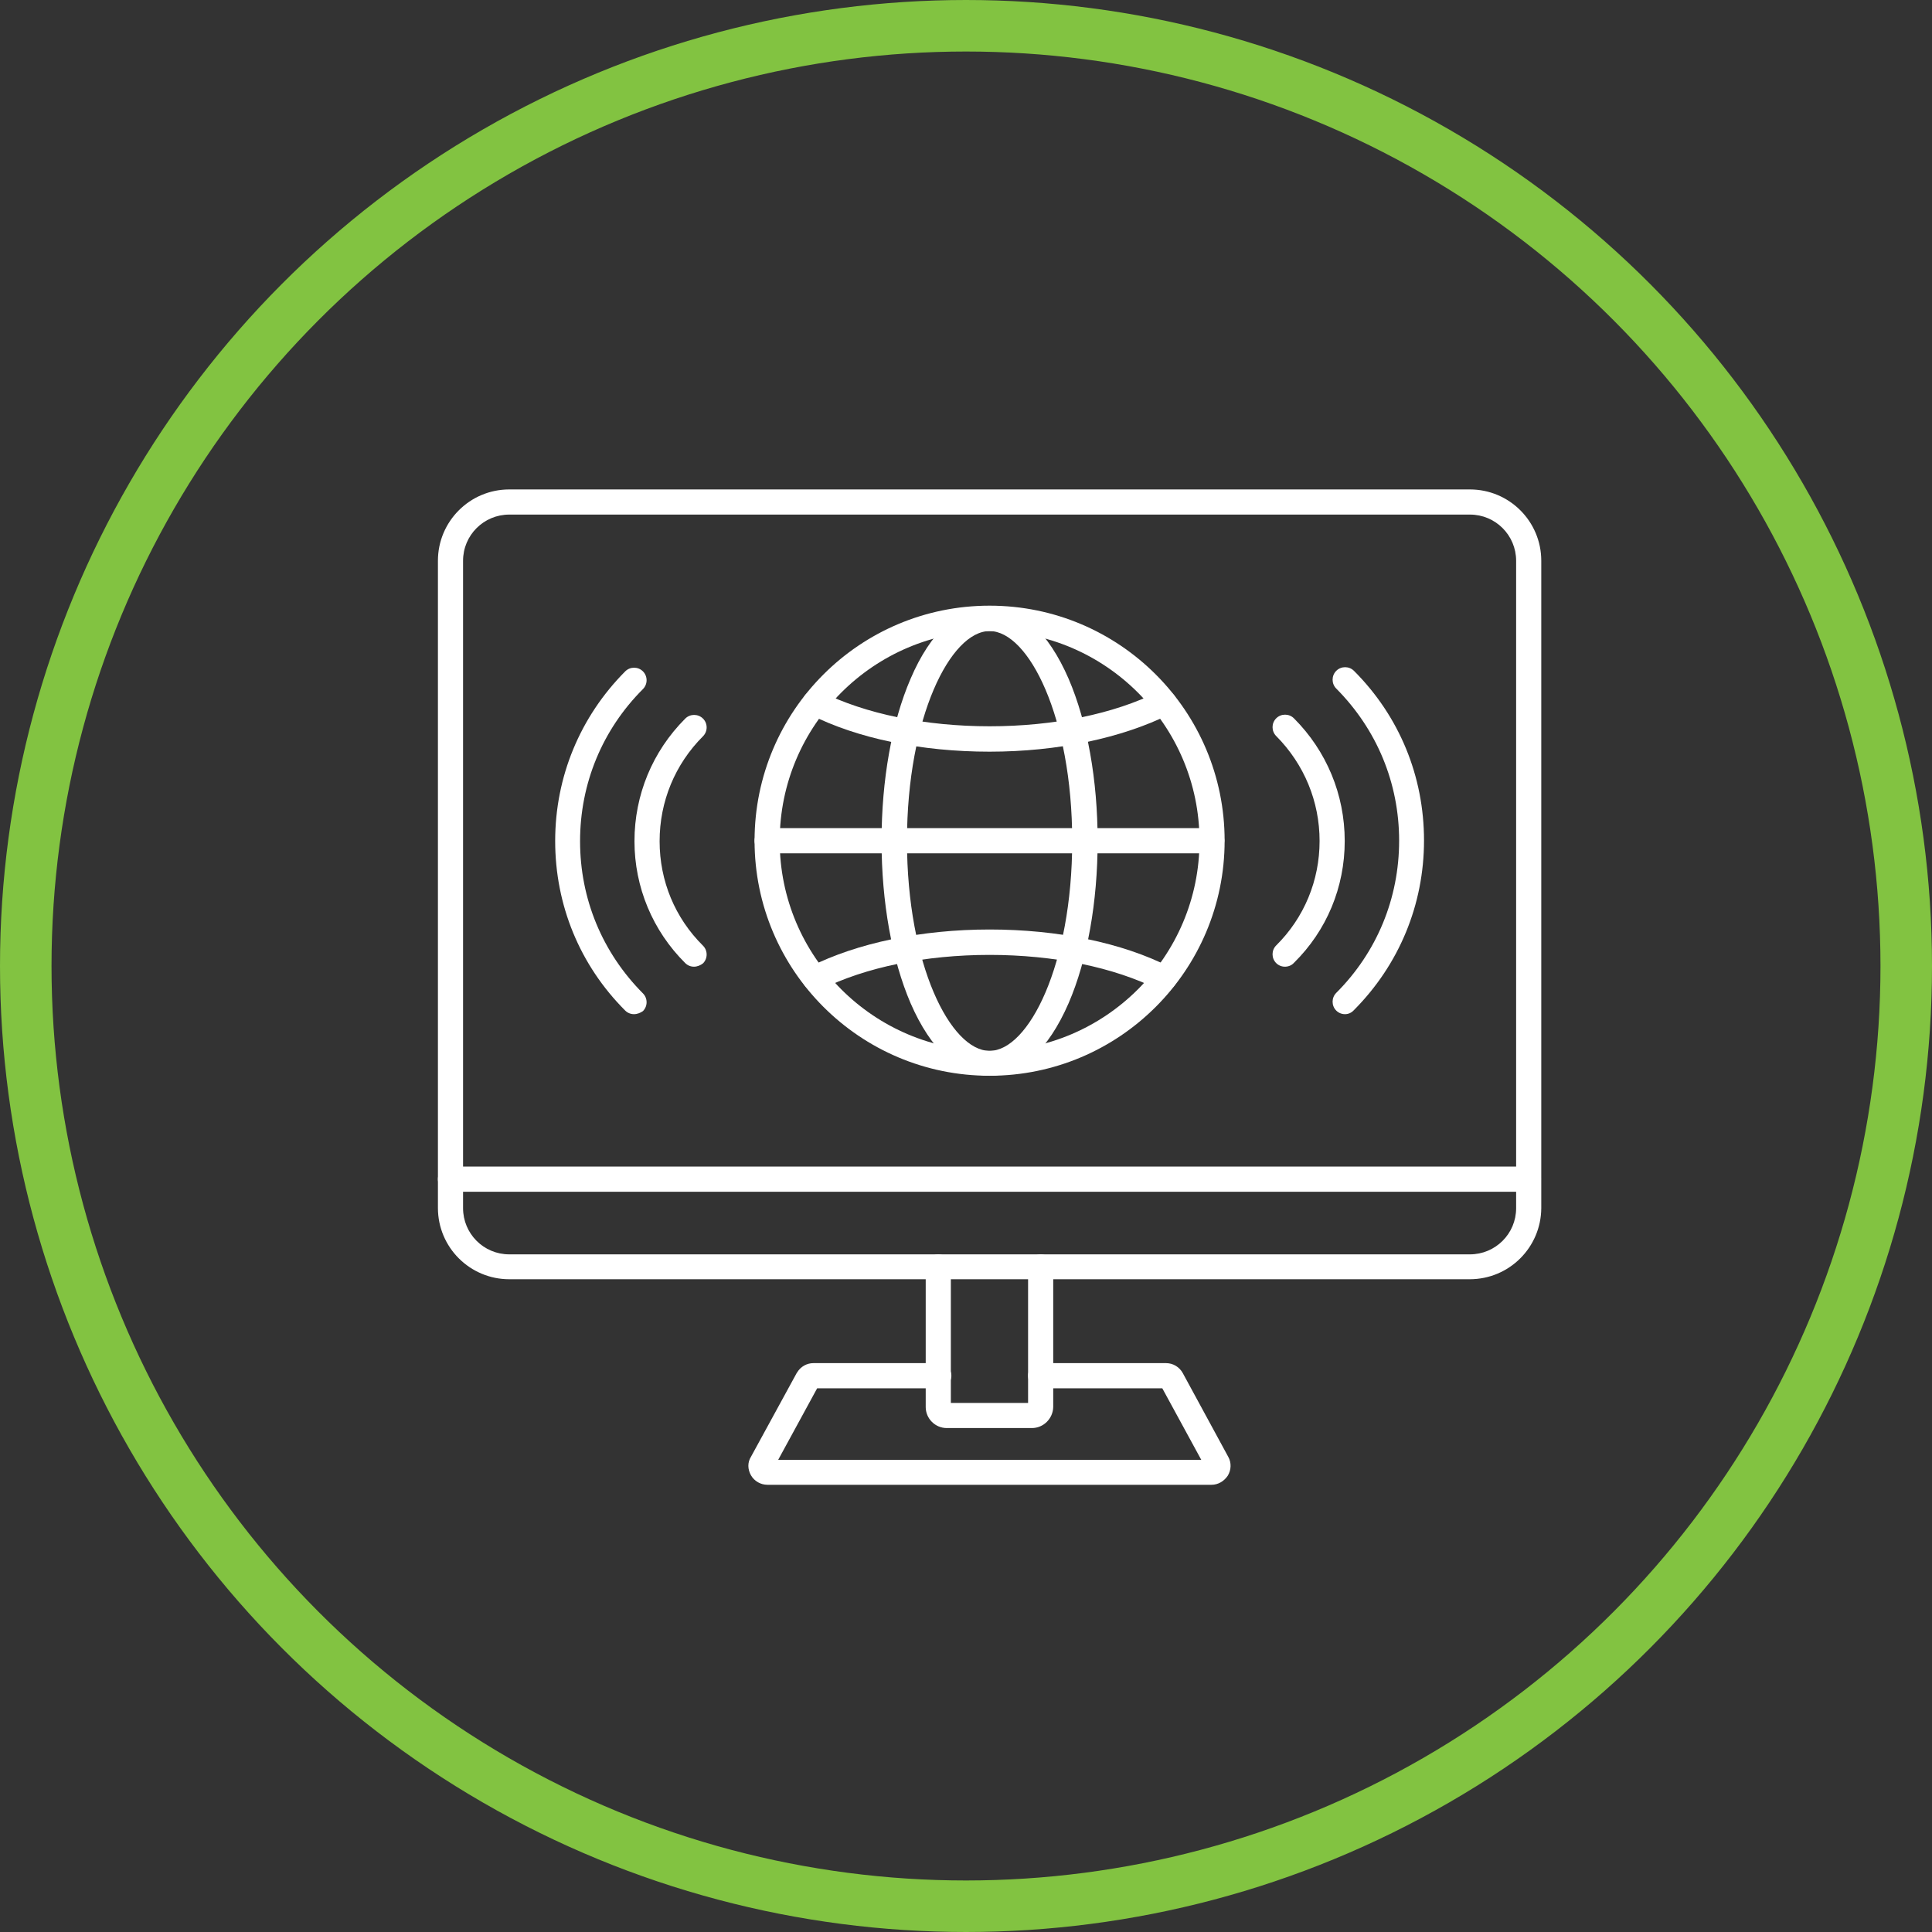 <svg xmlns="http://www.w3.org/2000/svg" width="75" height="75" viewBox="0 0 75 75" fill="none"><rect x="0" y="0" width="75" height="75" fill="#333333" stroke="none"/><circle cx="37.5" cy="37.5" r="36.5" stroke="#82C341" stroke-width="2"></circle><path d="M57.053 49.66H19.769C18.245 49.66 17 48.425 17 46.891V21.769C17 20.245 18.235 19 19.769 19H57.063C58.587 19 59.832 20.235 59.832 21.769V46.901C59.822 48.425 58.587 49.66 57.053 49.66ZM19.769 19.976C18.783 19.976 17.976 20.773 17.976 21.769V46.901C17.976 47.887 18.773 48.694 19.769 48.694H57.063C58.049 48.694 58.856 47.897 58.856 46.901V21.769C58.856 20.783 58.059 19.976 57.063 19.976H19.769Z" fill="white"></path><path d="M59.334 46.263H17.488C17.219 46.263 17 46.044 17 45.775C17 45.506 17.219 45.287 17.488 45.287H59.334C59.603 45.287 59.822 45.506 59.822 45.775C59.812 46.054 59.603 46.263 59.334 46.263Z" fill="white"></path><path d="M40.06 55.437H36.752C36.304 55.437 35.936 55.069 35.936 54.62V49.182C35.936 48.913 36.155 48.694 36.424 48.694C36.693 48.694 36.912 48.913 36.912 49.182V54.461H39.91V49.182C39.91 48.913 40.129 48.694 40.398 48.694C40.667 48.694 40.886 48.913 40.886 49.182V54.62C40.876 55.069 40.508 55.437 40.06 55.437Z" fill="white"></path><path d="M47.032 57.639H29.79C29.531 57.639 29.282 57.499 29.152 57.27C29.023 57.041 29.013 56.772 29.152 56.553L30.925 53.306C30.935 53.295 30.935 53.285 30.945 53.276C31.085 53.047 31.324 52.917 31.573 52.917H36.444C36.713 52.917 36.932 53.136 36.932 53.405C36.932 53.674 36.713 53.893 36.444 53.893H31.722L30.208 56.672H46.634L45.12 53.893H40.398C40.129 53.893 39.91 53.674 39.91 53.405C39.91 53.136 40.129 52.917 40.398 52.917H45.269C45.538 52.917 45.787 53.066 45.917 53.306L47.68 56.553C47.809 56.782 47.799 57.061 47.66 57.29C47.51 57.509 47.281 57.639 47.032 57.639Z" fill="white"></path><path d="M52.212 39.37C52.082 39.37 51.963 39.32 51.873 39.231C51.684 39.041 51.684 38.733 51.873 38.543C53.447 36.969 54.314 34.878 54.314 32.636C54.314 30.395 53.447 28.314 51.873 26.73C51.684 26.54 51.684 26.232 51.873 26.042C52.062 25.853 52.371 25.853 52.561 26.042C54.324 27.805 55.28 30.136 55.28 32.627C55.28 35.117 54.314 37.448 52.561 39.211C52.461 39.32 52.341 39.37 52.212 39.37Z" fill="white"></path><path d="M49.881 37.527C49.752 37.527 49.632 37.477 49.542 37.388C49.353 37.199 49.353 36.89 49.542 36.701C50.628 35.625 51.226 34.181 51.226 32.647C51.226 31.113 50.628 29.668 49.542 28.573C49.353 28.383 49.353 28.074 49.542 27.885C49.732 27.696 50.04 27.696 50.23 27.885C51.495 29.15 52.202 30.844 52.202 32.647C52.202 34.44 51.505 36.123 50.23 37.378C50.14 37.477 50.011 37.527 49.881 37.527Z" fill="white"></path><path d="M24.61 39.37C24.481 39.37 24.361 39.32 24.271 39.231C22.508 37.468 21.552 35.137 21.552 32.647C21.552 30.156 22.518 27.825 24.271 26.062C24.461 25.873 24.77 25.873 24.959 26.062C25.148 26.252 25.148 26.56 24.959 26.75C23.385 28.323 22.518 30.415 22.518 32.656C22.518 34.898 23.385 36.98 24.959 38.563C25.148 38.752 25.148 39.061 24.959 39.251C24.859 39.32 24.74 39.37 24.61 39.37Z" fill="white"></path><path d="M26.941 37.527C26.811 37.527 26.692 37.477 26.602 37.388C25.337 36.133 24.63 34.44 24.63 32.656C24.63 30.863 25.327 29.17 26.602 27.895C26.792 27.706 27.1 27.706 27.29 27.895C27.479 28.084 27.479 28.393 27.29 28.582C26.204 29.668 25.606 31.113 25.606 32.656C25.606 34.2 26.204 35.635 27.29 36.711C27.479 36.9 27.479 37.209 27.29 37.398C27.19 37.477 27.061 37.527 26.941 37.527Z" fill="white"></path><path d="M38.416 41.761C37.221 41.761 36.135 40.755 35.348 38.942C34.621 37.248 34.222 35.017 34.222 32.647C34.222 30.276 34.621 28.035 35.348 26.351C36.125 24.528 37.221 23.532 38.416 23.532C39.611 23.532 40.697 24.538 41.484 26.351C42.211 28.044 42.61 30.276 42.61 32.647C42.61 35.017 42.211 37.258 41.484 38.942C40.697 40.755 39.611 41.761 38.416 41.761ZM38.416 24.498C36.902 24.498 35.209 27.845 35.209 32.647C35.209 37.448 36.902 40.794 38.416 40.794C39.93 40.794 41.623 37.448 41.623 32.647C41.623 27.845 39.93 24.498 38.416 24.498Z" fill="white"></path><path d="M38.416 41.761C33.386 41.761 29.292 37.677 29.292 32.636C29.292 27.596 33.376 23.512 38.416 23.512C43.456 23.512 47.54 27.596 47.54 32.636C47.54 37.677 43.446 41.761 38.416 41.761ZM38.416 24.498C33.924 24.498 30.268 28.154 30.268 32.647C30.268 37.139 33.924 40.794 38.416 40.794C42.908 40.794 46.564 37.139 46.564 32.647C46.564 28.154 42.908 24.498 38.416 24.498Z" fill="white"></path><path d="M47.042 33.125H29.78C29.511 33.125 29.292 32.906 29.292 32.636C29.292 32.368 29.511 32.148 29.78 32.148H47.042C47.311 32.148 47.53 32.368 47.53 32.636C47.52 32.906 47.311 33.125 47.042 33.125Z" fill="white"></path><path d="M38.416 29.18C35.776 29.18 33.286 28.672 31.424 27.726C31.184 27.606 31.095 27.317 31.204 27.068C31.324 26.829 31.613 26.74 31.862 26.849C33.595 27.716 35.926 28.194 38.416 28.194C40.906 28.194 43.237 27.716 44.97 26.849C45.209 26.73 45.498 26.819 45.628 27.068C45.747 27.307 45.658 27.596 45.409 27.726C43.546 28.652 41.056 29.18 38.416 29.18Z" fill="white"></path><path d="M31.633 38.464C31.453 38.464 31.284 38.364 31.204 38.195C31.085 37.956 31.174 37.667 31.423 37.537C33.286 36.601 35.776 36.083 38.416 36.083C41.056 36.083 43.546 36.591 45.409 37.537C45.648 37.657 45.737 37.946 45.628 38.195C45.508 38.434 45.219 38.523 44.97 38.414C43.237 37.547 40.906 37.069 38.416 37.069C35.926 37.069 33.595 37.547 31.862 38.414C31.792 38.454 31.712 38.464 31.633 38.464Z" fill="white"></path></svg>
